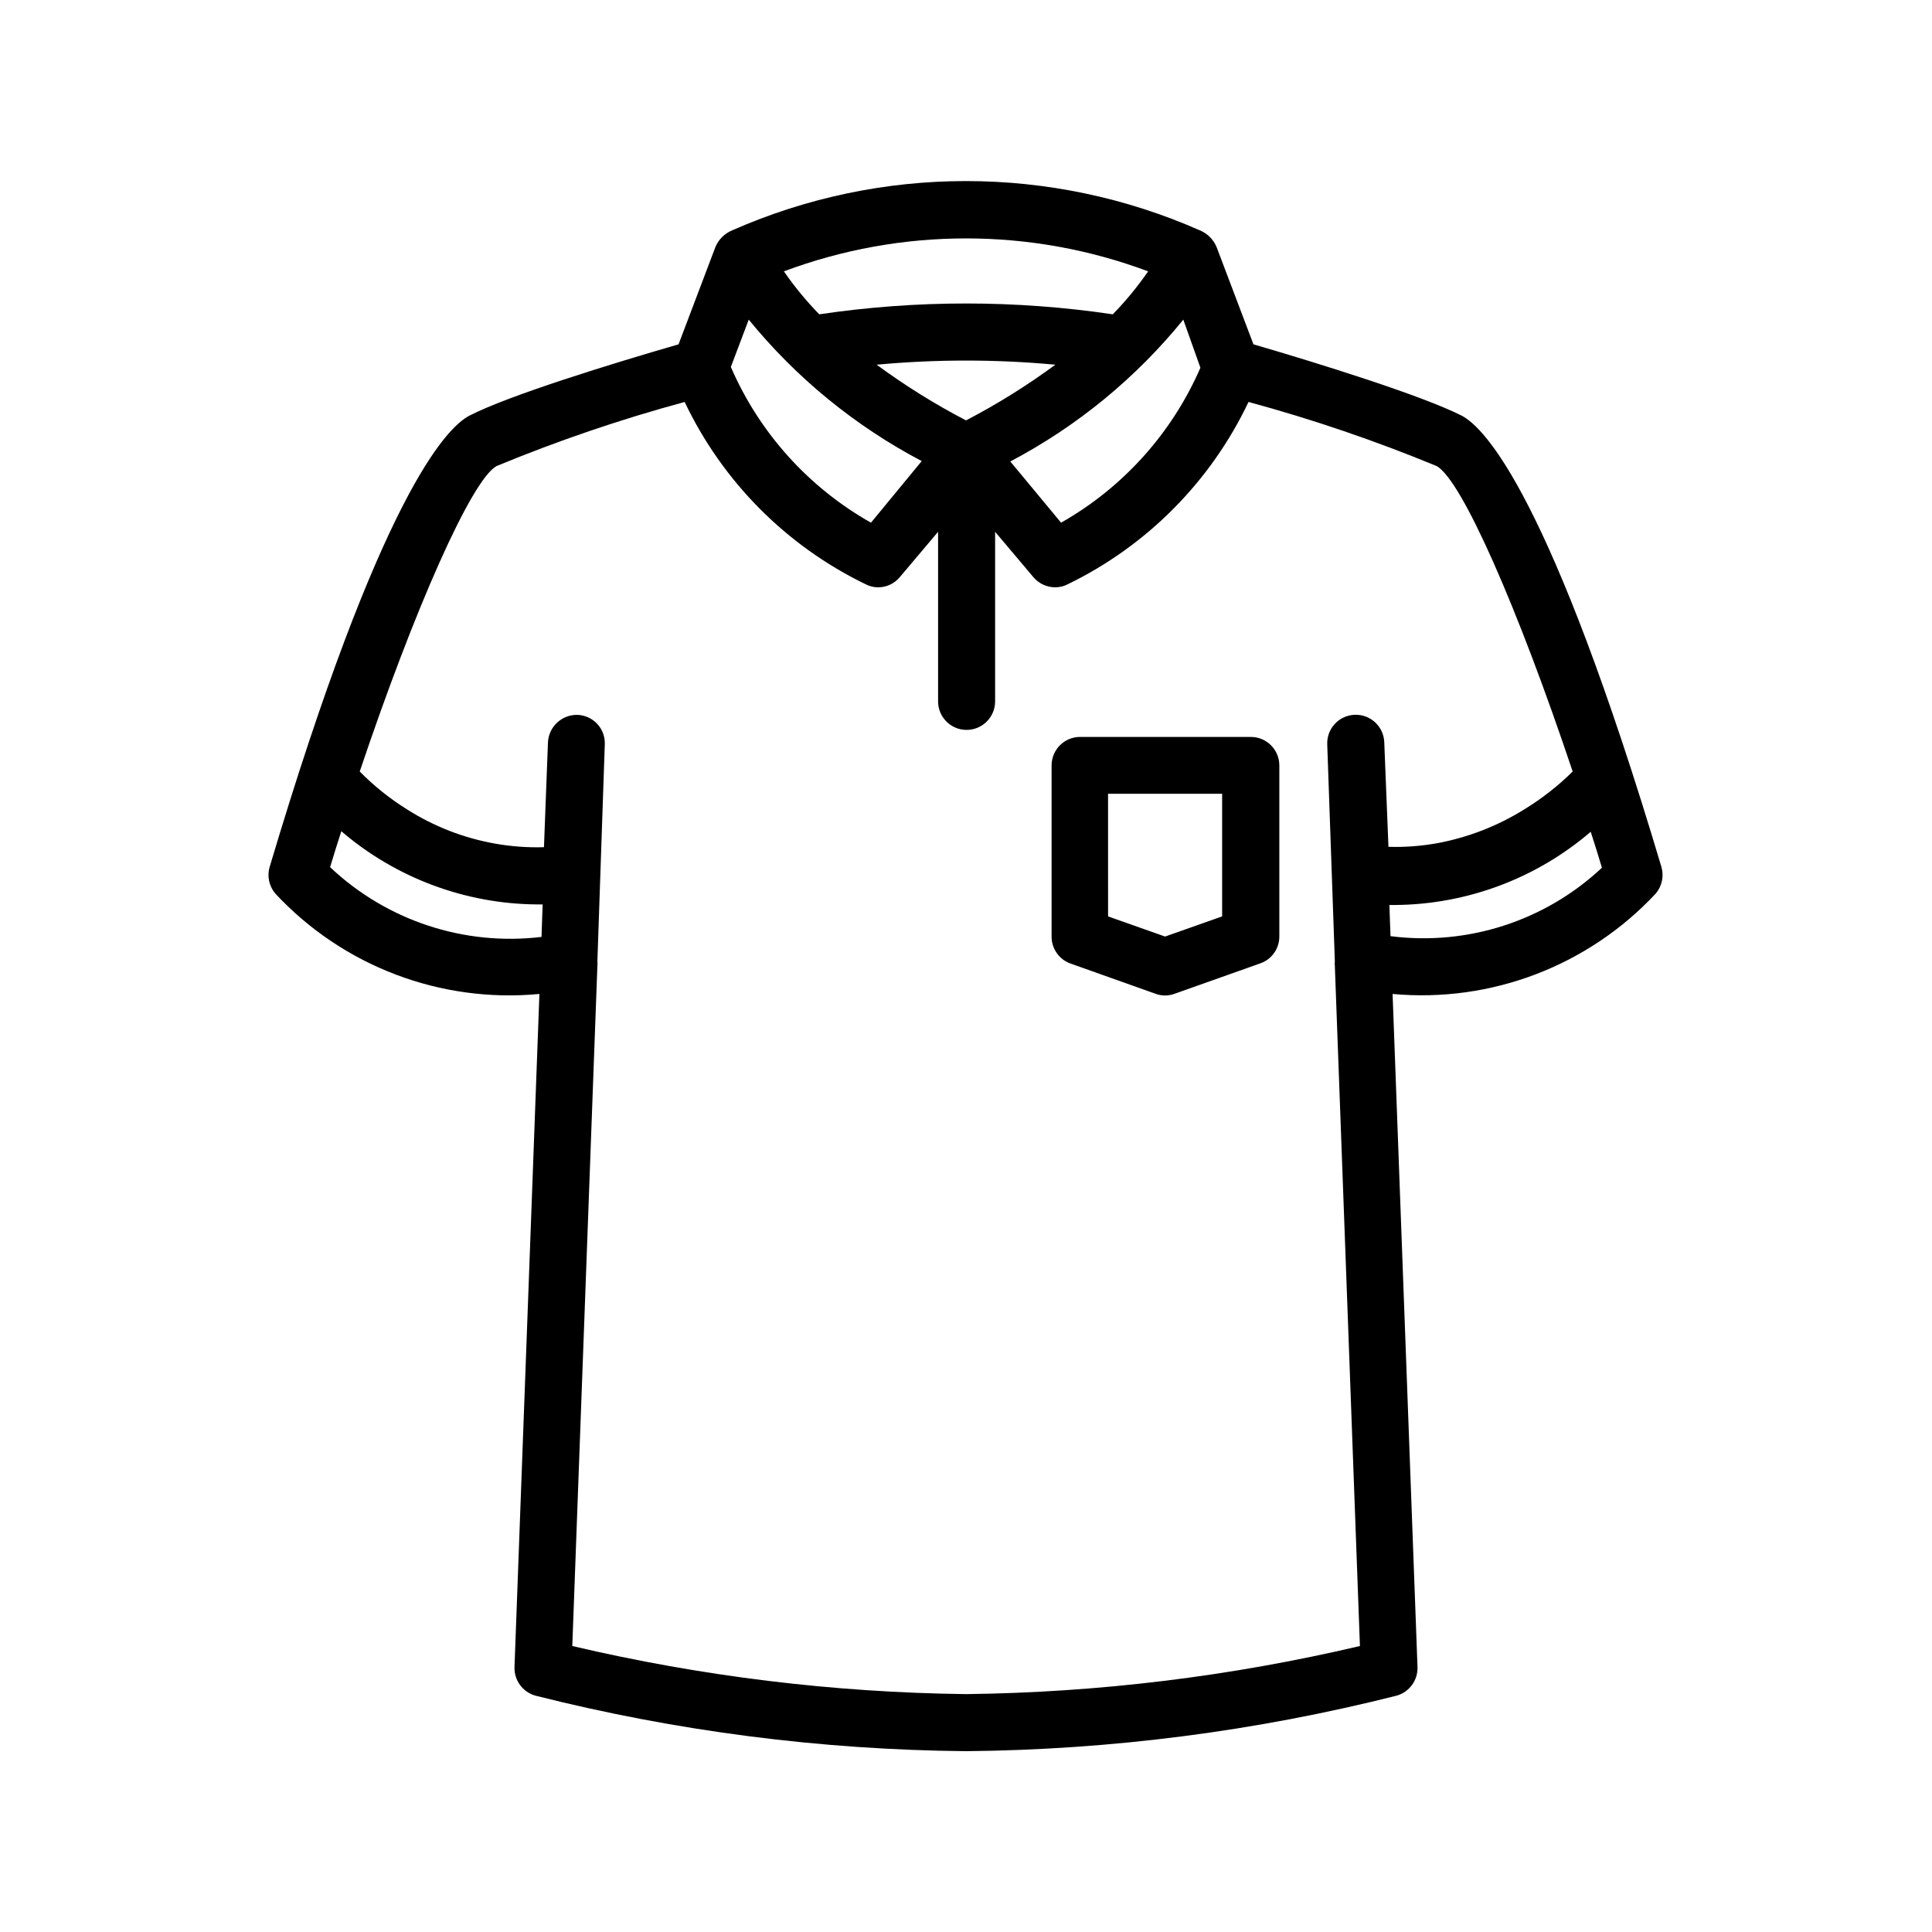 <?xml version="1.0" encoding="UTF-8"?>
<!-- Uploaded to: SVG Repo, www.svgrepo.com, Generator: SVG Repo Mixer Tools -->
<svg fill="#000000" width="800px" height="800px" version="1.1" viewBox="144 144 512 512" xmlns="http://www.w3.org/2000/svg">
 <path d="m286.95 407.41-6.602 178.35c-0.133 3.512 2.16 6.656 5.543 7.606 37.316 9.422 75.625 14.359 114.11 14.711 38.484-0.352 76.793-5.289 114.11-14.711 3.379-0.949 5.672-4.094 5.539-7.606l-6.602-178.35h0.004c26.102 2.387 51.844-7.434 69.727-26.602 1.656-1.949 2.223-4.598 1.512-7.055-29.32-98.344-46.805-116.43-52.949-119.61-10.43-5.289-37.688-13.805-55.168-18.891l-9.773-25.797c-0.848-2.016-2.461-3.609-4.484-4.434-39.449-17.383-84.391-17.383-123.84 0-2.027 0.824-3.641 2.418-4.484 4.434l-9.773 25.797c-17.434 5.039-44.941 13.504-55.418 18.895-6.144 3.176-23.629 21.262-52.949 119.61l-0.004-0.004c-0.715 2.457-0.145 5.106 1.512 7.055 17.93 19.254 43.785 29.082 69.98 26.602zm0.555-15.113-0.004-0.004c-20.492 2.465-41.02-4.309-56.023-18.488 0.957-3.223 1.965-6.398 2.973-9.523 14.438 12.371 32.781 19.242 51.793 19.398h1.562zm225 0-0.301-8.465h1.562-0.004c19.012-0.156 37.355-7.027 51.793-19.398 1.008 3.125 2.016 6.297 2.973 9.523-15.035 14.102-35.578 20.75-56.023 18.137zm-50.383-150.84v-0.004c-7.531 17.332-20.492 31.742-36.93 41.062l-13.453-16.223h0.004c17.664-9.301 33.262-22.086 45.844-37.586zm-62.117 13.953c-8.266-4.301-16.18-9.238-23.68-14.762 15.75-1.461 31.605-1.461 47.355 0-7.496 5.523-15.414 10.461-23.676 14.762zm48.266-39.5h-0.004c-2.797 4.051-5.93 7.859-9.367 11.387-25.789-3.828-52.004-3.828-77.789 0-3.438-3.527-6.574-7.336-9.371-11.387 31.125-11.641 65.406-11.641 96.527 0zm-105.85 12.797c12.605 15.453 28.199 28.199 45.844 37.484l-13.449 16.324c-16.547-9.34-29.586-23.828-37.133-41.262zm-66.805 38.793c16.23-6.707 32.875-12.379 49.824-16.977 10.027 21.094 26.945 38.137 47.965 48.312 1.008 0.531 2.133 0.809 3.273 0.809 2.269 0.012 4.418-1.008 5.844-2.773l10.078-11.941v44.941c0 4.176 3.383 7.559 7.555 7.559 4.176 0 7.559-3.383 7.559-7.559v-44.938l10.078 11.941-0.004-0.004c1.438 1.754 3.582 2.769 5.848 2.773 1.156 0 2.297-0.273 3.324-0.809 20.996-10.191 37.895-27.234 47.91-48.312 16.953 4.598 33.594 10.27 49.828 16.977 6.648 3.578 21.562 37.633 36.074 80.961-3.894 3.848-8.223 7.231-12.898 10.078-6.965 4.332-14.668 7.336-22.723 8.867-4.352 0.809-8.777 1.145-13.199 1.008l-1.109-27.711c-0.152-4.172-3.66-7.434-7.832-7.277-4.176 0.152-7.434 3.66-7.281 7.832l2.016 57.484c-0.051 0.402-0.051 0.809 0 1.211l6.648 180.26c-34.227 8.043-69.23 12.32-104.39 12.746-35.141-0.43-70.129-4.707-104.34-12.746l6.648-180.21c0.055-0.402 0.055-0.809 0-1.211l1.965-57.535c0.082-2-0.637-3.949-2-5.414-1.363-1.469-3.254-2.328-5.254-2.394-4.133-0.086-7.594 3.125-7.809 7.254l-1.059 27.809v0.004c-4.356 0.129-8.711-0.191-12.996-0.957-8.258-1.469-16.145-4.531-23.227-9.02-4.582-2.848-8.812-6.231-12.598-10.078 14.562-43.324 29.676-77.383 36.277-80.961zm151.95 131.8 22.672 8.062h-0.004c1.625 0.605 3.414 0.605 5.039 0l22.723-8.062c3.023-1.051 5.043-3.902 5.039-7.102v-45.344c0-4.176-3.383-7.559-7.559-7.559h-45.242c-4.172 0-7.555 3.383-7.555 7.559v45.344c-0.016 3.152 1.934 5.988 4.887 7.102zm10.078-44.941h30.23v32.496l-15.113 5.34-15.113-5.34z"/>
</svg>